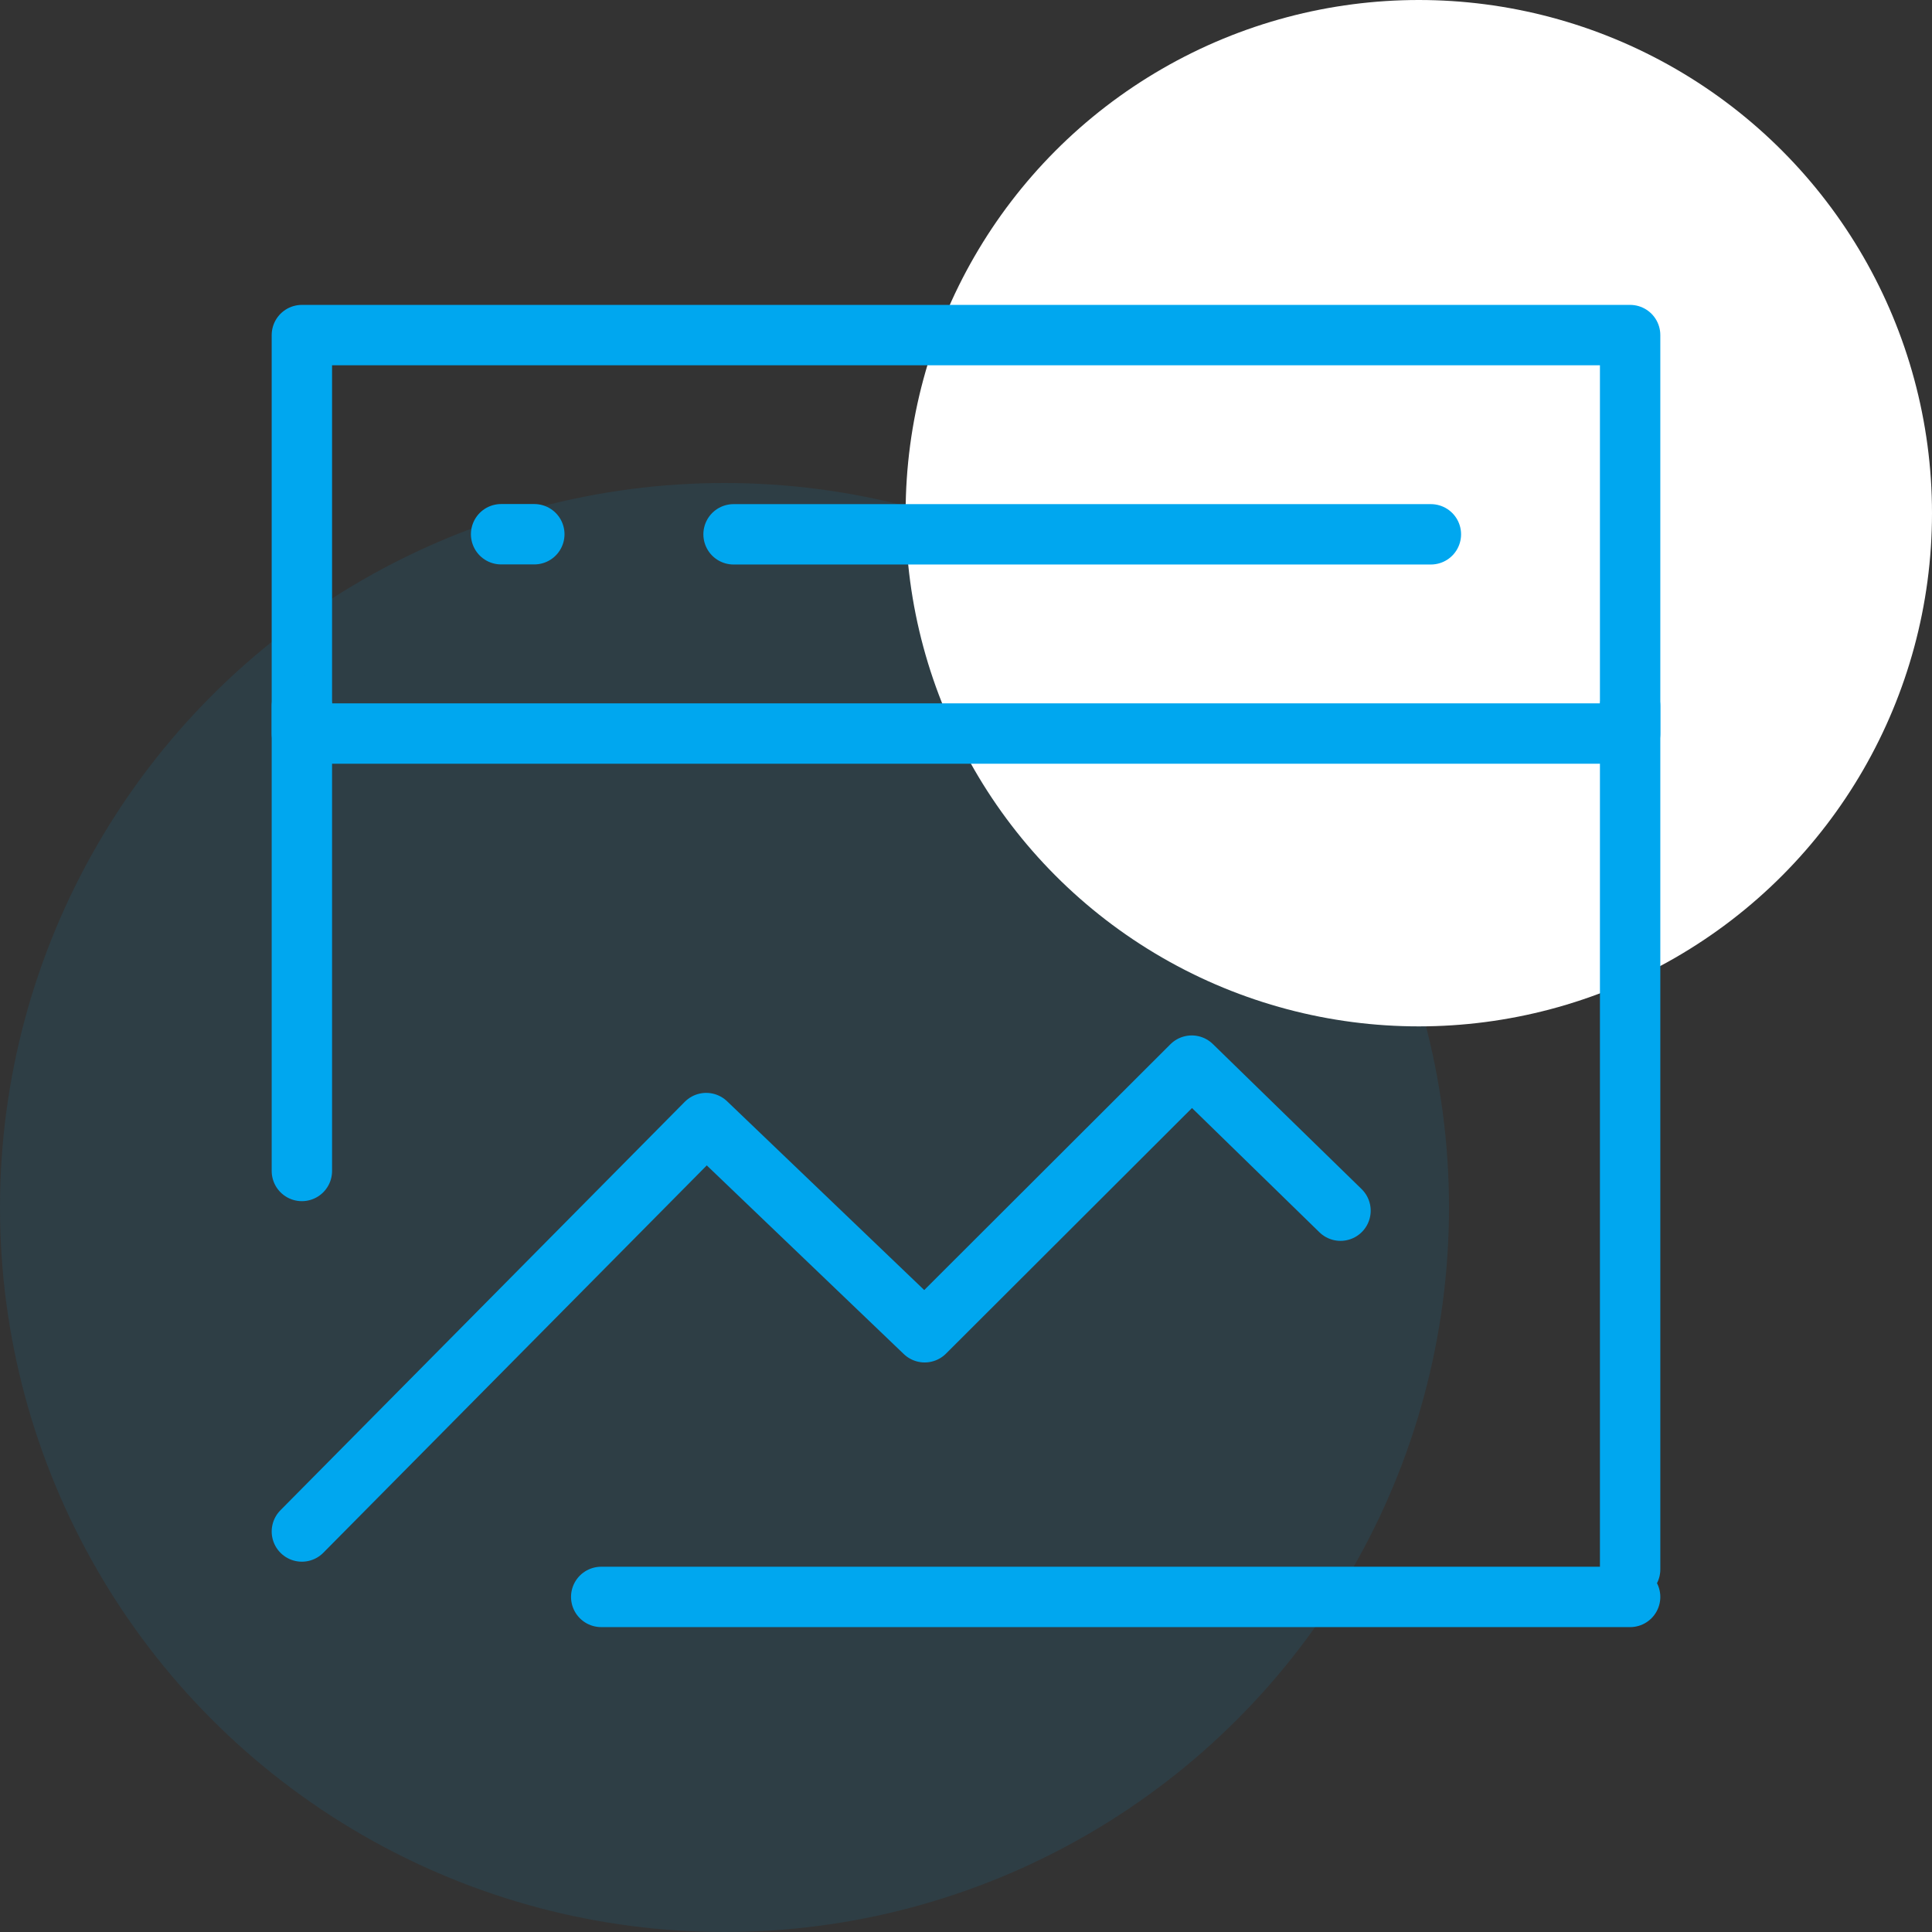 <svg width="64" height="64" viewBox="0 0 64 64" fill="none" xmlns="http://www.w3.org/2000/svg"><rect x="0" y="0" width="64" height="64" fill="#333333" stroke="none"/><g clip-path="url(#a)"><circle cx="24" cy="40" r="24" fill="#00A7EF" fill-opacity=".1"/><circle cx="47" cy="17" r="17" fill="#fff"/><path d="M54 11.1H10v13.2h44V11.1zM10 24.3h44" stroke="#00A7EF" stroke-width="2" stroke-linejoin="round"/><path d="M10 50.733l13.394-13.53 7.237 6.93 8.847-8.833 4.928 4.805" stroke="#00A7EF" stroke-width="2" stroke-linecap="round" stroke-linejoin="round"/><path d="M54 23.39v28.6m-44-28.6v15.4m9.916 14.11H54M24.3 17.7h23.1m-30.8-.003h1.1" stroke="#00A7EF" stroke-width="2" stroke-linecap="round"/></g><defs><clipPath id="a"><path fill="#fff" d="M0 0h64v64H0z"/></clipPath></defs></svg>